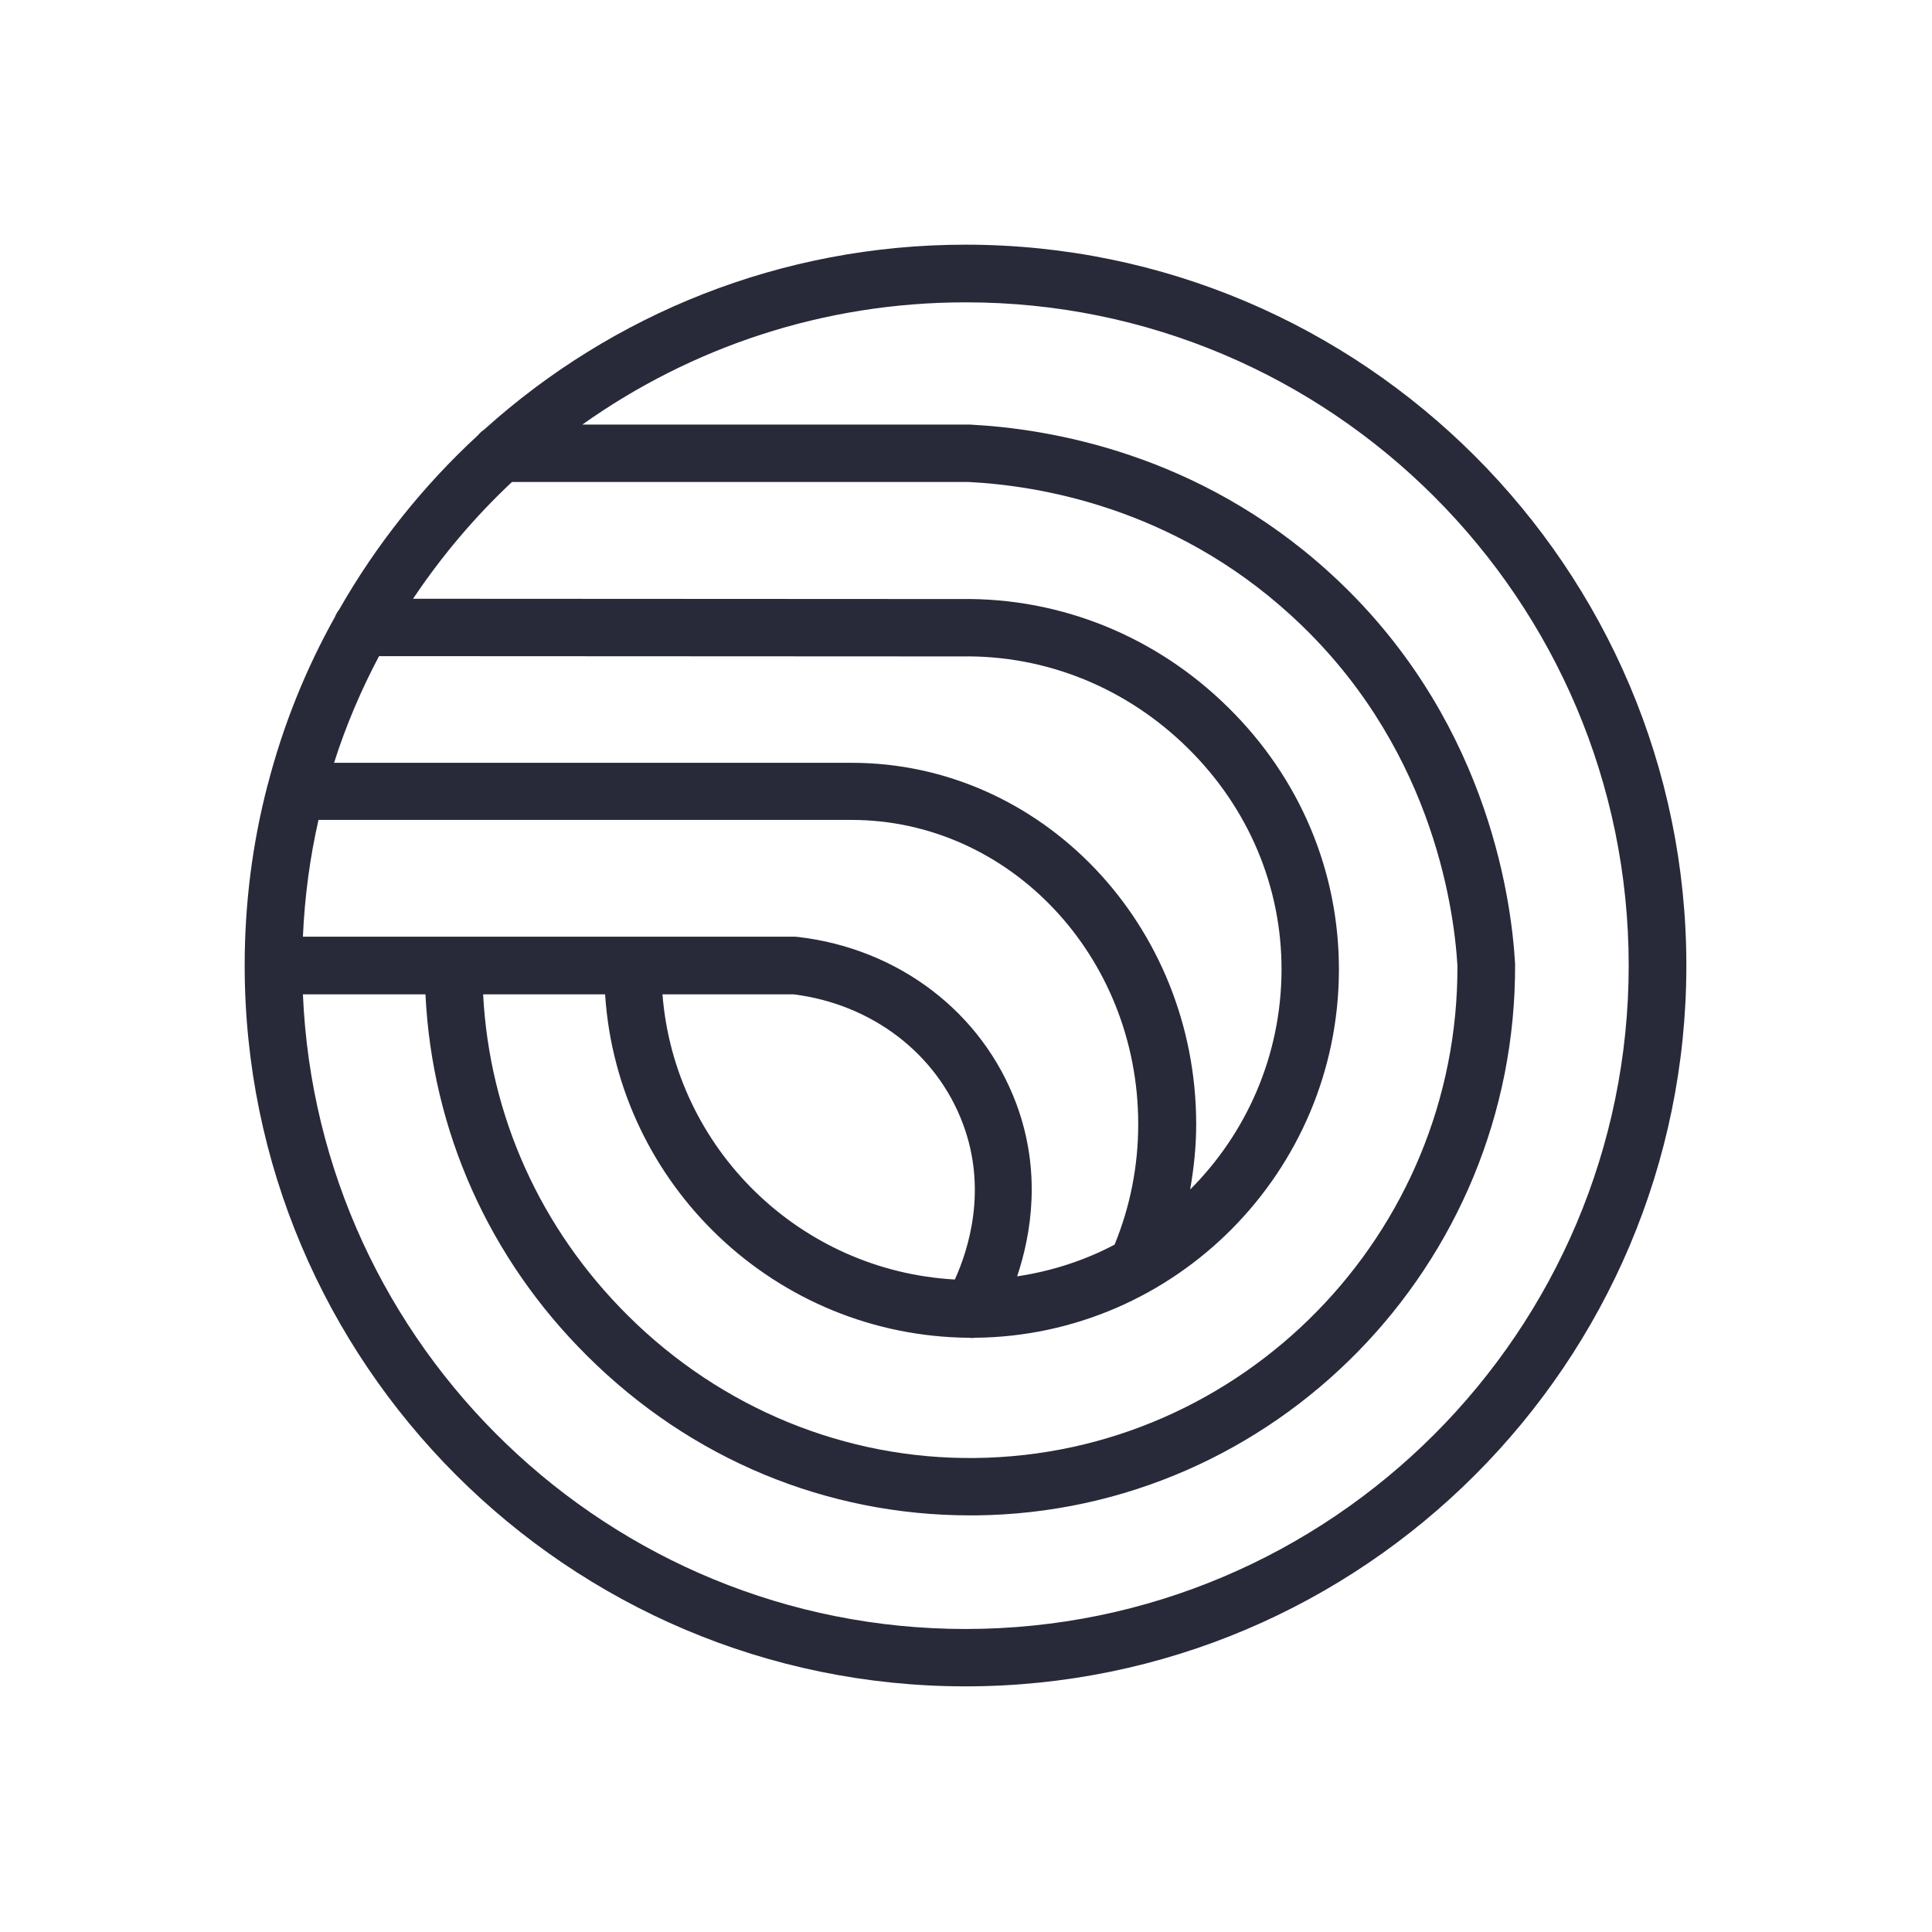<svg xmlns="http://www.w3.org/2000/svg" xmlns:xlink="http://www.w3.org/1999/xlink" width="1366" zoomAndPan="magnify" viewBox="0 0 1024.5 1024.5" height="1366" preserveAspectRatio="xMidYMid meet" version="1.0"><defs><clipPath id="851b14040b"><path d="M 129.746 129.746 L 894.371 129.746 L 894.371 894.371 L 129.746 894.371 Z M 129.746 129.746 " clip-rule="nonzero"/></clipPath></defs><g clip-path="url(#851b14040b)"><path fill="#282939" d="M 511.996 863.82 C 323.164 863.82 168.578 714.281 160.629 527.285 L 225.613 527.285 C 229.129 599.609 259.25 667.344 311.543 719.172 C 366.438 773.758 438.297 803.574 514.445 803.574 C 515.512 803.574 516.582 803.574 517.5 803.574 C 675.902 801.895 804.188 671.012 803.422 511.074 C 801.281 473.613 787.215 378.363 704.953 303.59 C 635.234 240.137 556.031 227.297 514.445 225.152 L 308.793 225.152 C 366.281 184.328 436.309 160.324 511.996 160.324 C 705.871 160.172 863.664 317.969 863.664 511.996 C 863.664 706.023 705.871 863.82 511.996 863.82 Z M 351.297 527.285 L 420.863 527.285 C 462.301 532.48 496.703 558.629 510.621 595.934 C 523.617 630.648 513.68 662.297 506.34 678.5 C 423.922 673.914 357.723 608.93 351.297 527.285 Z M 201 347.934 L 509.855 348.086 C 554.961 347.324 597.773 364.906 630.188 397.016 C 662.141 428.664 679.723 470.406 679.574 514.445 C 679.418 559.855 660.918 600.98 631.102 630.797 C 633.09 619.484 634.316 608.016 634.316 596.246 C 634.316 490.434 552.359 404.504 451.598 404.504 L 177.145 404.504 C 183.414 384.785 191.516 365.82 201 347.934 Z M 168.891 434.781 L 451.445 434.781 C 535.391 434.781 603.578 507.102 603.578 596.09 C 603.578 618.414 599.305 639.82 591.043 660.004 C 575.145 668.414 557.711 674.07 539.363 676.82 C 546.855 654.496 552.359 621.316 538.906 585.23 C 520.863 536.918 476.672 503.125 423.312 496.859 C 422.703 496.859 422.09 496.703 421.48 496.703 L 160.629 496.703 C 161.551 475.605 164.305 454.961 168.891 434.781 Z M 271.484 255.582 L 513.523 255.582 C 550.375 257.418 621.621 268.883 684.312 326.066 C 758.32 393.344 770.855 479.121 772.844 511.996 C 773.453 654.496 658.777 771.621 517.043 773.148 C 448.543 773.914 382.641 747 332.945 697.613 C 286.469 651.438 259.555 591.504 256.191 527.285 L 320.871 527.285 C 327.445 628.355 411.387 708.625 513.984 709.391 C 514.445 709.391 514.898 709.539 515.355 709.539 C 515.973 709.539 516.426 709.391 516.887 709.391 C 623.152 708.473 709.695 621.473 710 514.594 C 710.156 462.301 689.512 412.914 651.594 375.453 C 613.367 337.535 562.605 316.891 509.547 317.656 L 219.035 317.508 C 234.176 294.879 251.762 274.082 271.484 255.582 Z M 511.996 129.746 C 413.984 129.746 324.539 166.746 256.957 227.602 C 255.734 228.52 254.516 229.434 253.594 230.66 C 224.543 257.418 199.621 288.605 179.898 323.164 C 178.977 324.387 178.215 325.613 177.605 327.141 C 162.16 354.812 150.082 384.629 141.977 416.129 C 141.977 416.277 141.824 416.434 141.824 416.586 C 133.871 447.168 129.746 479.121 129.746 511.996 C 129.746 722.691 301.148 894.242 511.996 894.242 C 722.84 894.242 894.242 722.691 894.242 511.996 C 894.242 301.297 722.691 129.746 511.996 129.746 " fill-opacity="1" fill-rule="nonzero"/></g></svg>